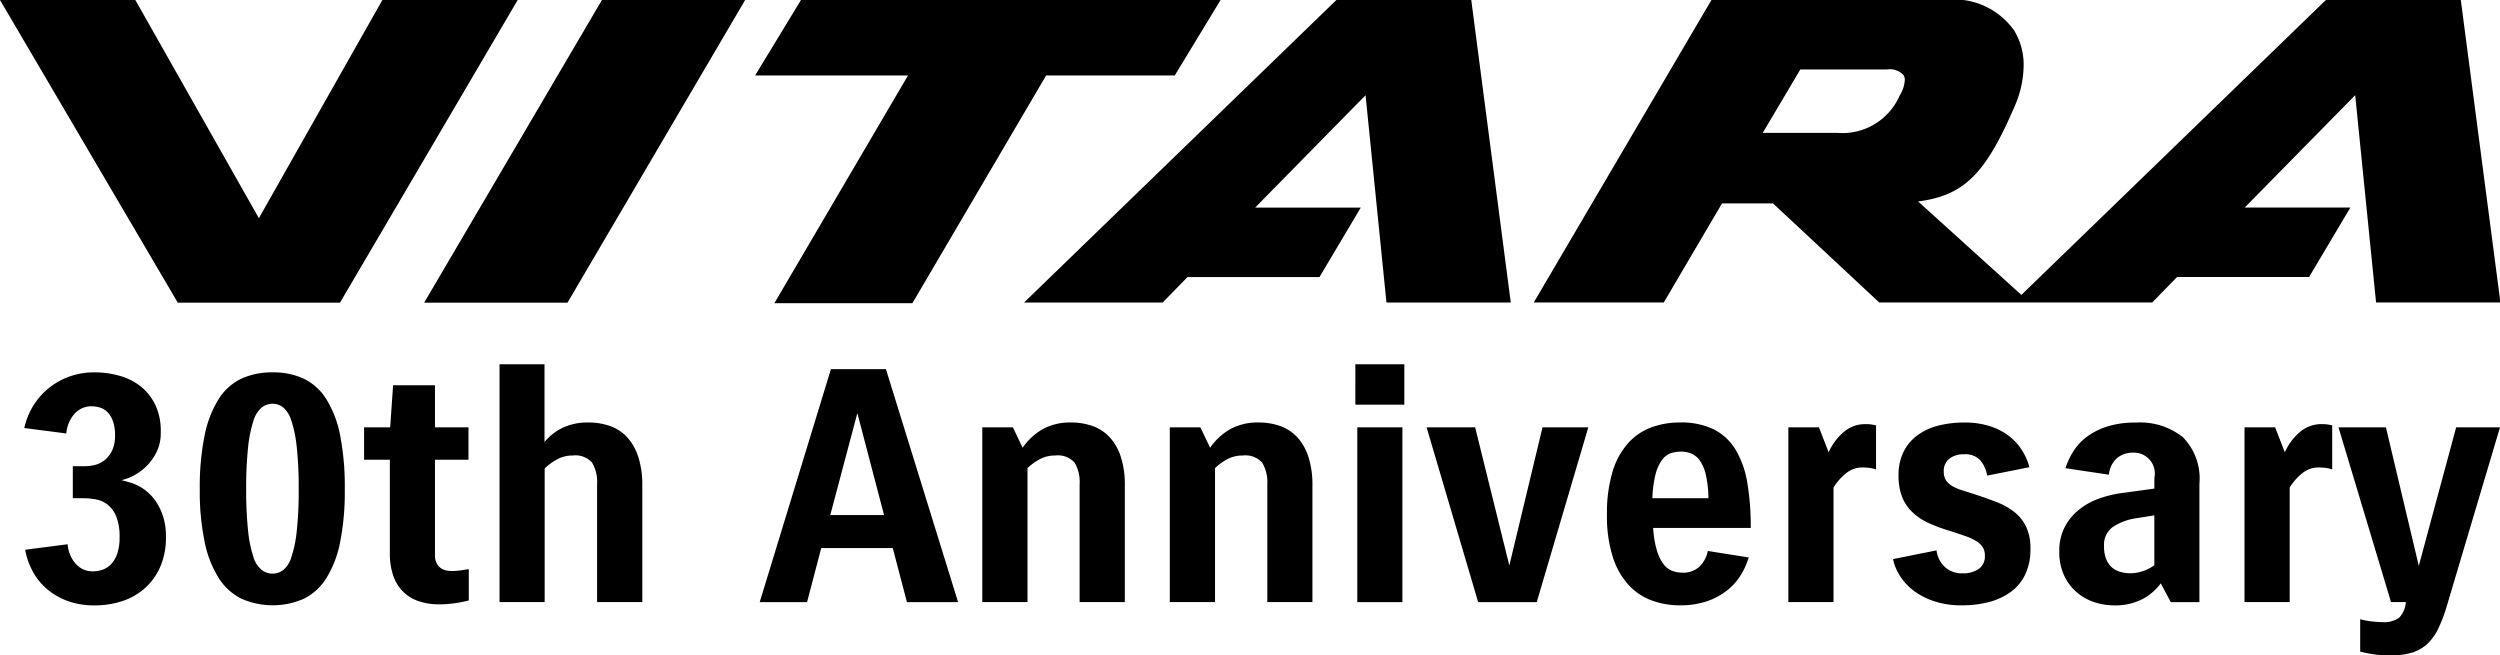 <svg id="logo_vitara_sp.svg" xmlns="http://www.w3.org/2000/svg" width="103" height="27" viewBox="0 0 103 27">
  <defs>
    <style>
      .cls-1 {
        fill-rule: evenodd;
      }
    </style>
  </defs>
  <path id="vitara_logo" class="cls-1" d="M138.4,10.11L140.288,7H123L121.11,10.11h6.3c-0.683,1.162-5.507,9.383-5.507,9.383h5.687L133.1,10.11h5.3ZM114.8,7l-7.324,12.469h5.905L120.7,7H114.8Zm-4.237,0h-4.809l-5.088,8.989L95.575,7H90l7.324,12.469h6.684L111.329,7h-0.768Zm39.675,0h-5.178L132.19,19.465H137.9l1.025-1.05h5.438l1.7-2.862h-4.351l4.549-4.629c0.151,1.493.861,8.541,0.861,8.541h5.122L150.616,7h-0.38Zm41.147,0h-5.558L173.281,19.15,169.026,15.3c1.93-.249,2.793-1.181,3.969-3.9a4.282,4.282,0,0,0,.379-1.691,2.7,2.7,0,0,0-.395-1.458,3.034,3.034,0,0,0-2.786-1.259h-9.677l-7.325,12.47h5.357s2.17-3.694,2.4-4.081h2.1l4.375,4.081h11.248l1.026-1.05h5.438l1.7-2.862h-4.351l4.55-4.629c0.15,1.493.86,8.541,0.86,8.541h5.123ZM164.174,9.861l3.582,0a0.76,0.76,0,0,1,.677.241,0.409,0.409,0,0,1,.045.2,1.358,1.358,0,0,1-.212.636,2.575,2.575,0,0,1-2.594,1.535h-3.047Z" transform="translate(-90 -7)"/>
  <path id="shape_1" data-name="shape1" class="cls-1" d="M93.838,30.539a1.227,1.227,0,0,0,.365-0.06,0.88,0.88,0,0,0,.351-0.213,1.169,1.169,0,0,0,.266-0.426,1.964,1.964,0,0,0,.106-0.7,2.212,2.212,0,0,0-.139-0.867,1.19,1.19,0,0,0-.359-0.486,1.1,1.1,0,0,0-.485-0.213,2.989,2.989,0,0,0-.518-0.047H93v-1.32h0.531a1.6,1.6,0,0,0,.385-0.053,1.04,1.04,0,0,0,.392-0.194,1.135,1.135,0,0,0,.305-0.387,1.385,1.385,0,0,0,.126-0.633,1.663,1.663,0,0,0-.093-0.607,1.024,1.024,0,0,0-.232-0.367,0.73,0.73,0,0,0-.313-0.18,1.222,1.222,0,0,0-.318-0.047,0.936,0.936,0,0,0-.7.293,1.4,1.4,0,0,0-.351.827L91,24.634a3.006,3.006,0,0,1,.385-0.94,2.855,2.855,0,0,1,.644-0.72,2.931,2.931,0,0,1,.849-0.467,3.025,3.025,0,0,1,1.015-.166,3.784,3.784,0,0,1,1.029.14,2.466,2.466,0,0,1,.876.44,2.176,2.176,0,0,1,.6.76,2.443,2.443,0,0,1,.225,1.087v0.067a1.734,1.734,0,0,1-.159.76,2.165,2.165,0,0,1-.4.58,2.126,2.126,0,0,1-.524.4,2.036,2.036,0,0,1-.537.207c0.071,0.018.155,0.04,0.252,0.067a3.276,3.276,0,0,1,.318.107,1.916,1.916,0,0,1,.478.293,1.982,1.982,0,0,1,.4.453,2.478,2.478,0,0,1,.279.613,2.69,2.69,0,0,1,.106.787,3.012,3.012,0,0,1-.252,1.293,2.559,2.559,0,0,1-.663.88,2.626,2.626,0,0,1-.936.507,3.629,3.629,0,0,1-1.069.16,3.2,3.2,0,0,1-1.161-.193,2.771,2.771,0,0,1-.856-0.513,2.517,2.517,0,0,1-.571-0.733,3.018,3.018,0,0,1-.292-0.853l1.752-.227a1.321,1.321,0,0,0,.093.413,1.305,1.305,0,0,0,.212.36,0.976,0.976,0,0,0,.318.254A0.935,0.935,0,0,0,93.838,30.539Zm4.393-3.386a10.6,10.6,0,0,1,.2-2.219,4.47,4.47,0,0,1,.578-1.493,2.254,2.254,0,0,1,.936-0.84,3.016,3.016,0,0,1,1.287-.26,2.971,2.971,0,0,1,1.281.26,2.266,2.266,0,0,1,.929.84,4.4,4.4,0,0,1,.571,1.493,10.97,10.97,0,0,1,.192,2.219,10.711,10.711,0,0,1-.192,2.186,4.39,4.39,0,0,1-.571,1.486,2.308,2.308,0,0,1-.929.846,3.192,3.192,0,0,1-2.568-.006,2.347,2.347,0,0,1-.936-0.853,4.465,4.465,0,0,1-.578-1.487A10.278,10.278,0,0,1,98.231,27.153Zm1.912,0a15.489,15.489,0,0,0,.079,1.726,5.079,5.079,0,0,0,.219,1.067,1.086,1.086,0,0,0,.346.54,0.748,0.748,0,0,0,.444.147,0.722,0.722,0,0,0,.438-0.147,1.116,1.116,0,0,0,.338-0.54,5.016,5.016,0,0,0,.219-1.067,15.217,15.217,0,0,0,.08-1.726,15.414,15.414,0,0,0-.08-1.733,5.177,5.177,0,0,0-.219-1.08,1.17,1.17,0,0,0-.338-0.553,0.7,0.7,0,0,0-.438-0.153,0.729,0.729,0,0,0-.444.153,1.137,1.137,0,0,0-.346.553,5.243,5.243,0,0,0-.219,1.08A15.69,15.69,0,0,0,100.143,27.153Zm9.171,4.586a5.315,5.315,0,0,1-.577.114,4.56,4.56,0,0,1-.63.046,2.655,2.655,0,0,1-.823-0.12,1.64,1.64,0,0,1-1.069-1.026,2.69,2.69,0,0,1-.153-0.96V25.94H105V24.607h1.075l0.12-1.733h1.726v1.733h1.38V25.94h-1.38V29.86a0.726,0.726,0,0,0,.066.34,0.562,0.562,0,0,0,.166.2,0.572,0.572,0,0,0,.225.1,1.165,1.165,0,0,0,.246.027,2.6,2.6,0,0,0,.345-0.027q0.2-.027.345-0.053v1.293Zm1.261-9.732h1.859v3.2a2.3,2.3,0,0,1,.77-0.593,2.4,2.4,0,0,1,1.034-.207,2.623,2.623,0,0,1,.9.147,1.76,1.76,0,0,1,.7.46,2.189,2.189,0,0,1,.458.806,3.73,3.73,0,0,1,.167,1.186v4.8H114.6V26.953a1.558,1.558,0,0,0-.206-0.893,0.923,0.923,0,0,0-.8-0.293,1.307,1.307,0,0,0-.63.153,2.406,2.406,0,0,0-.524.38v5.506h-1.859v-9.8Zm16.791,9.8-0.584-2.226h-2.947l-0.584,2.226H121.3l2.934-9.6H126.5l2.973,9.6h-2.11Zm-3.159-3.586h2.216l-1.1-4.2Zm6.264,3.586v-7.2h1.261l0.4,0.84a2.535,2.535,0,0,1,.83-0.767,2.332,2.332,0,0,1,1.162-.273,2.615,2.615,0,0,1,.895.147,1.764,1.764,0,0,1,.7.46,2.189,2.189,0,0,1,.458.806,3.732,3.732,0,0,1,.166,1.186v4.8H134.48V26.953a1.566,1.566,0,0,0-.206-0.893,0.923,0.923,0,0,0-.8-0.293,1.314,1.314,0,0,0-.623.146,2.328,2.328,0,0,0-.518.373v5.519h-1.859Zm7.725,0v-7.2h1.261l0.4,0.84a2.535,2.535,0,0,1,.83-0.767,2.33,2.33,0,0,1,1.161-.273,2.617,2.617,0,0,1,.9.147,1.764,1.764,0,0,1,.7.46,2.2,2.2,0,0,1,.458.806,3.76,3.76,0,0,1,.166,1.186v4.8h-1.858V26.953A1.566,1.566,0,0,0,142,26.06a0.925,0.925,0,0,0-.8-0.293,1.318,1.318,0,0,0-.624.146,2.346,2.346,0,0,0-.517.373v5.519H138.2Zm7.645-8.132V22.007h2.017v1.666h-2.017Zm0.08,8.132v-7.2h1.858v7.2h-1.858Zm9.517-7.2-2.124,7.2H150.9l-2.124-7.2h2l1.408,5.692,1.367-5.692h1.885Zm3.875,5.986a0.972,0.972,0,0,0,.71-0.253,1.216,1.216,0,0,0,.339-0.64l1.686,0.267a3.153,3.153,0,0,1-.319.713,2.415,2.415,0,0,1-.558.633,2.8,2.8,0,0,1-.829.453,3.375,3.375,0,0,1-1.135.173,3.328,3.328,0,0,1-1.155-.2,2.45,2.45,0,0,1-.955-0.64,3.09,3.09,0,0,1-.65-1.153,5.5,5.5,0,0,1-.24-1.74,5.9,5.9,0,0,1,.232-1.78,3.1,3.1,0,0,1,.644-1.173,2.424,2.424,0,0,1,.956-0.647,3.368,3.368,0,0,1,1.168-.2,3.068,3.068,0,0,1,1.407.287,2.228,2.228,0,0,1,.9.847,3.906,3.906,0,0,1,.478,1.366,10.931,10.931,0,0,1,.139,1.846h-4.021a4.111,4.111,0,0,0,.152.92,1.82,1.82,0,0,0,.272.566,0.813,0.813,0,0,0,.358.28A1.225,1.225,0,0,0,159.313,30.593Zm-0.053-4.986a1.335,1.335,0,0,0-.425.067,0.768,0.768,0,0,0-.358.273,1.737,1.737,0,0,0-.266.587,4.544,4.544,0,0,0-.132.993h2.309a4.642,4.642,0,0,0-.1-0.933A1.725,1.725,0,0,0,160.05,26a0.849,0.849,0,0,0-.351-0.307A1.094,1.094,0,0,0,159.26,25.607Zm4.42,6.2v-7.2h1.261l0.4,1.027a2.334,2.334,0,0,1,.65-0.86,1.355,1.355,0,0,1,.85-0.3,1.579,1.579,0,0,1,.452.053V26.34a1.5,1.5,0,0,0-.252-0.06,2.178,2.178,0,0,0-.319-0.02,1.043,1.043,0,0,0-.657.233,2.255,2.255,0,0,0-.524.593v4.719H163.68Zm7.141,0.133a3.539,3.539,0,0,1-1.122-.166,2.92,2.92,0,0,1-.849-0.433,2.343,2.343,0,0,1-.571-0.613,2,2,0,0,1-.285-0.693l1.792-.36a1.113,1.113,0,0,0,.351.693,1.03,1.03,0,0,0,.71.253,1.143,1.143,0,0,0,.677-0.18,0.632,0.632,0,0,0,.253-0.553,0.64,0.64,0,0,0-.086-0.34,0.827,0.827,0,0,0-.266-0.253,2.253,2.253,0,0,0-.444-0.206c-0.178-.062-0.39-0.134-0.638-0.213a6.725,6.725,0,0,1-.883-0.327,2.439,2.439,0,0,1-.67-0.447,1.765,1.765,0,0,1-.424-0.633,2.385,2.385,0,0,1-.146-0.887,2.152,2.152,0,0,1,.2-0.953,1.9,1.9,0,0,1,.558-0.68,2.438,2.438,0,0,1,.856-0.407,4.24,4.24,0,0,1,1.095-.133,3.331,3.331,0,0,1,1.109.167,2.553,2.553,0,0,1,.79.433,2.292,2.292,0,0,1,.51.593,2.442,2.442,0,0,1,.272.647l-1.738.346a1.325,1.325,0,0,0-.279-0.626,0.837,0.837,0,0,0-.677-0.253,0.958,0.958,0,0,0-.6.18,0.64,0.64,0,0,0-.232.54,0.622,0.622,0,0,0,.1.367,0.806,0.806,0,0,0,.266.233,2.059,2.059,0,0,0,.4.166q0.238,0.074.518,0.167,0.451,0.147.869,0.307a2.878,2.878,0,0,1,.731.4,1.753,1.753,0,0,1,.5.606,2.077,2.077,0,0,1,.186.94,2.378,2.378,0,0,1-.212,1.04,1.912,1.912,0,0,1-.591.72,2.654,2.654,0,0,1-.9.42A4.307,4.307,0,0,1,170.821,31.939Zm8.614-.133-0.411-.773a2.239,2.239,0,0,1-.75.647,2.464,2.464,0,0,1-1.2.26,2.559,2.559,0,0,1-.751-0.12,2.151,2.151,0,0,1-.723-0.386,2.044,2.044,0,0,1-.544-0.693,2.309,2.309,0,0,1-.213-1.04,2.107,2.107,0,0,1,.213-0.966,2.228,2.228,0,0,1,.577-0.72,2.851,2.851,0,0,1,.843-0.473,4.65,4.65,0,0,1,1.023-.24l1.261-.173v-0.44a0.859,0.859,0,0,0-.89-1.04,1,1,0,0,0-.644.22,1.029,1.029,0,0,0-.338.687l-1.792-.267a3.166,3.166,0,0,1,.312-0.673,2.221,2.221,0,0,1,.551-0.607,2.852,2.852,0,0,1,.843-0.433,3.809,3.809,0,0,1,1.2-.167,2.835,2.835,0,0,1,1.931.6,2.429,2.429,0,0,1,.683,1.92v4.879h-1.181Zm-1.646-1.187a1.727,1.727,0,0,0,.97-0.333V28.233l-0.757.12a2.366,2.366,0,0,0-.956.36,0.9,0.9,0,0,0-.359.787,1.369,1.369,0,0,0,.1.566,0.851,0.851,0,0,0,.258.34,0.949,0.949,0,0,0,.359.167A1.672,1.672,0,0,0,177.789,30.619Zm4.685,1.187v-7.2h1.261l0.4,1.027a2.336,2.336,0,0,1,.651-0.86,1.351,1.351,0,0,1,.849-0.3,1.579,1.579,0,0,1,.452.053V26.34a1.5,1.5,0,0,0-.252-0.06,2.178,2.178,0,0,0-.319-0.02,1.043,1.043,0,0,0-.657.233,2.273,2.273,0,0,0-.524.593v4.719h-1.859Zm8.323,0.2a6.163,6.163,0,0,1-.345.9,2.116,2.116,0,0,1-.451.626,1.62,1.62,0,0,1-.644.36,3.262,3.262,0,0,1-.922.113,4.618,4.618,0,0,1-.611-0.046,4.44,4.44,0,0,1-.584-0.114V32.512a3.053,3.053,0,0,0,.5.093c0.176,0.017.314,0.027,0.411,0.027a1.062,1.062,0,0,0,.69-0.18,1.009,1.009,0,0,0,.279-0.646h-0.61l-2.164-7.2H188.3l1.354,5.706,1.54-5.706H193Z" transform="translate(-90 -7)"/>
</svg>
